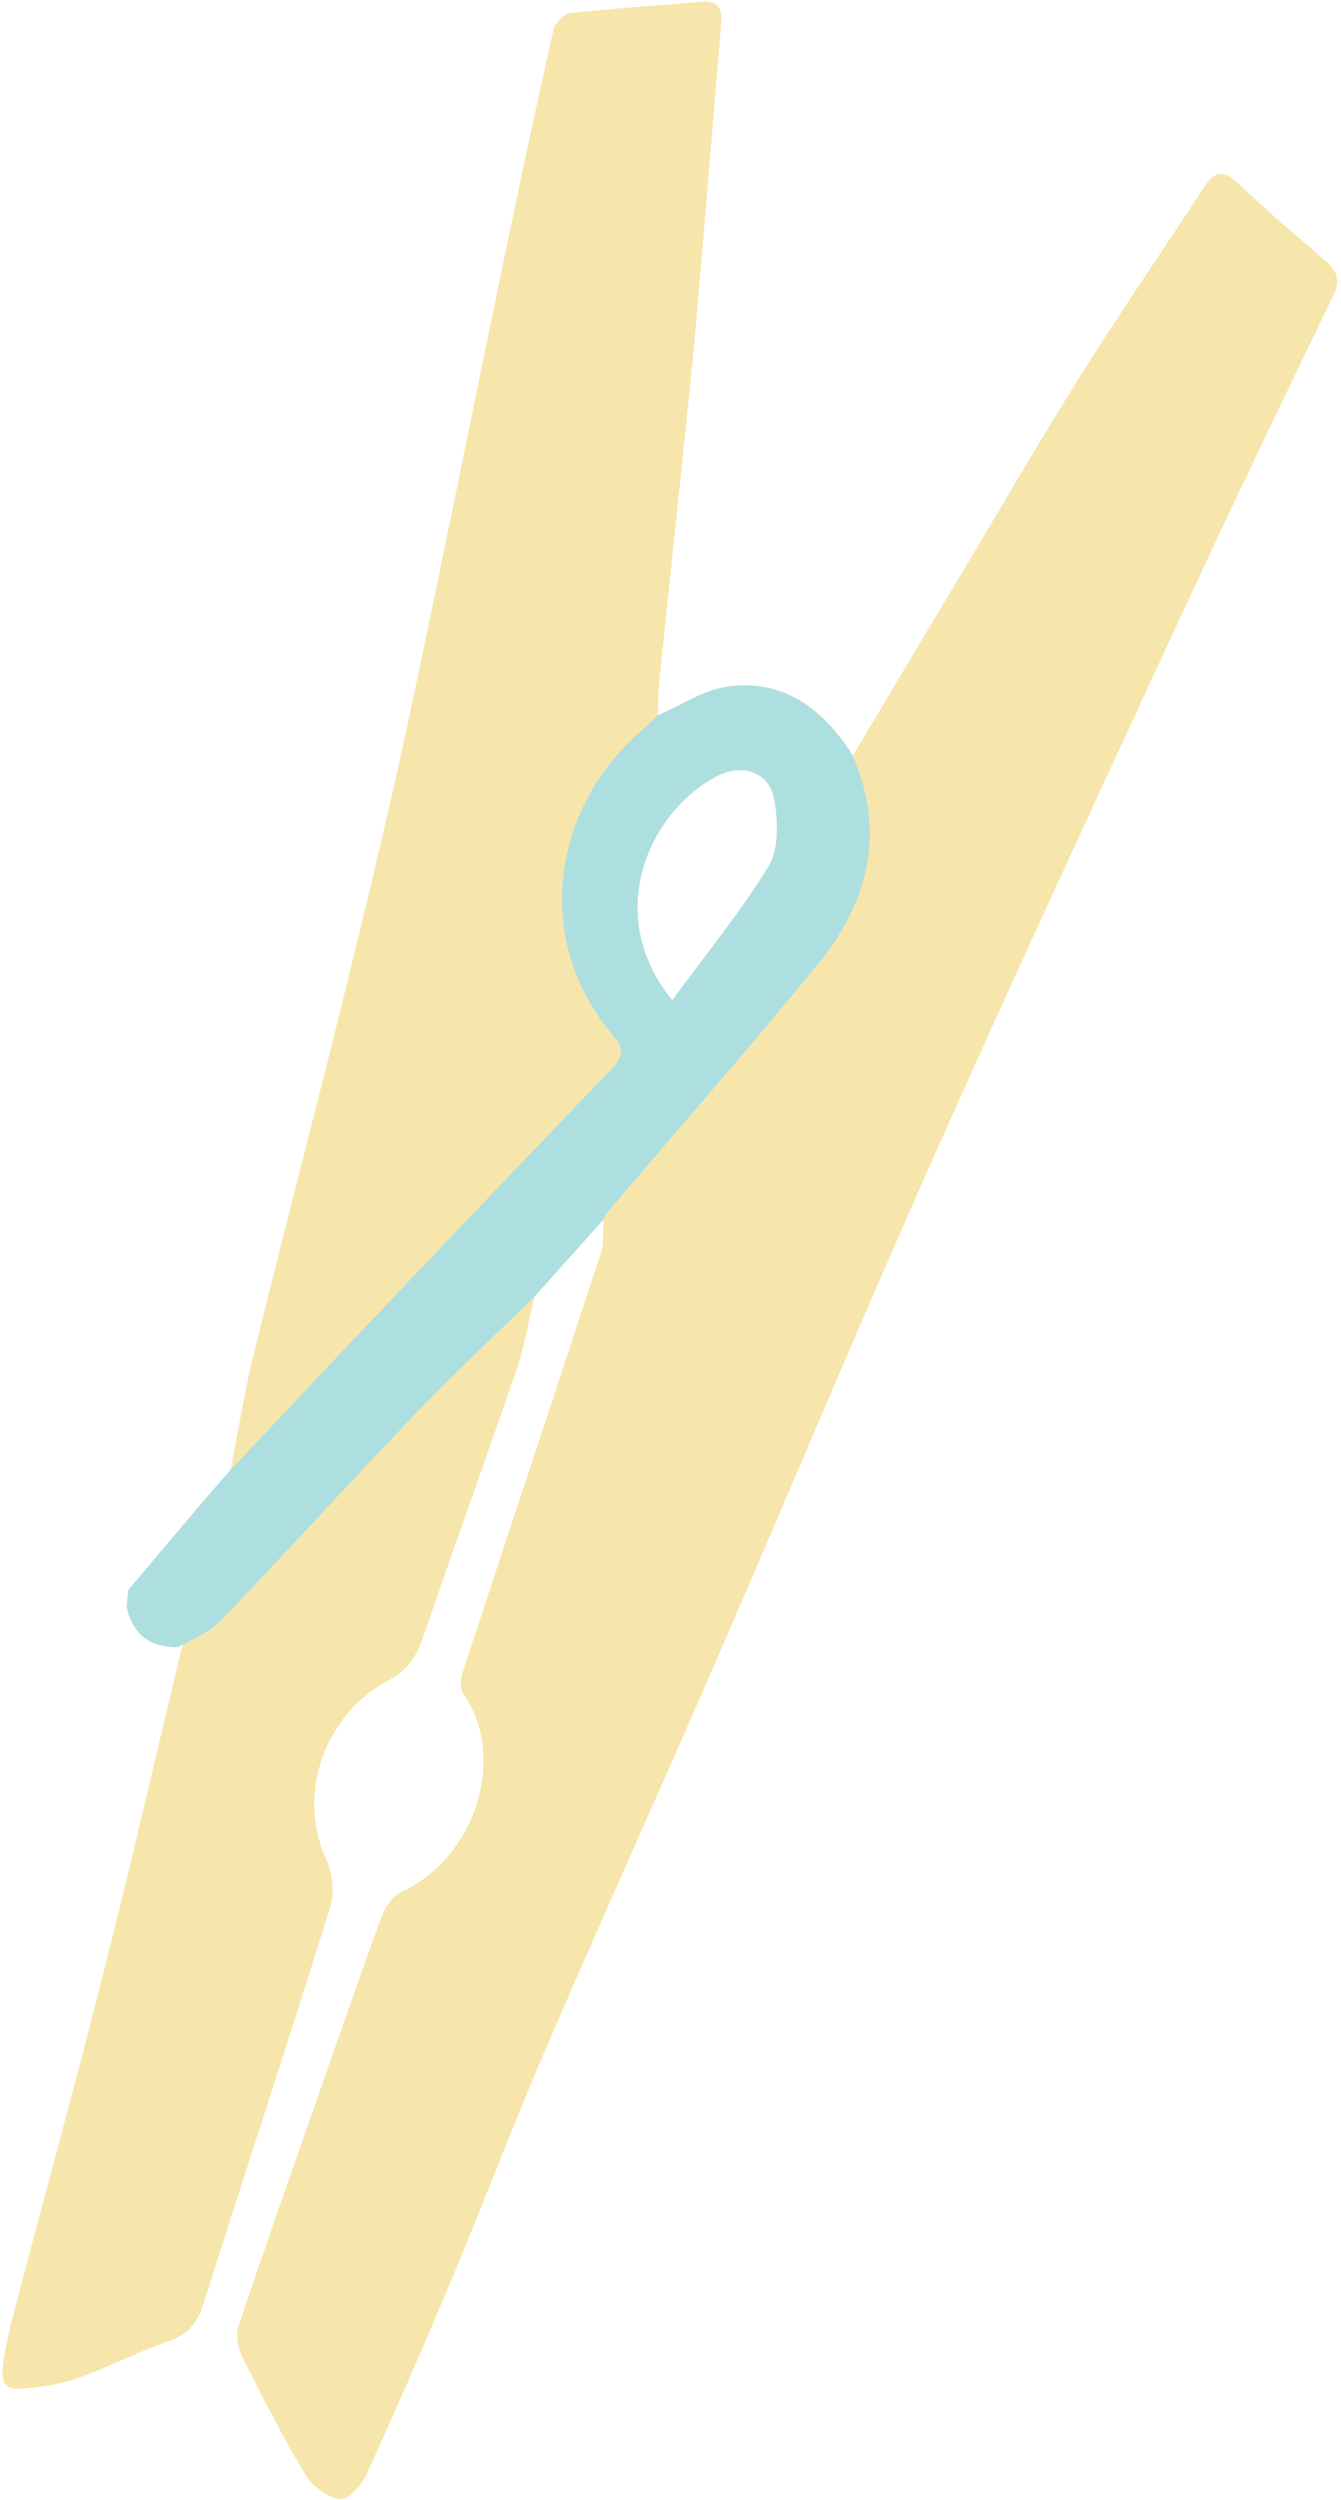 <?xml version="1.0" encoding="UTF-8" standalone="no"?><svg xmlns="http://www.w3.org/2000/svg" xmlns:xlink="http://www.w3.org/1999/xlink" fill="#000000" height="496.5" preserveAspectRatio="xMidYMid meet" version="1" viewBox="0.6 1.7 266.4 496.5" width="266.4" zoomAndPan="magnify"><g id="change1_1"><path d="M263.668,53.287c-5.688-4.883-11.411-9.742-16.821-14.924c-2.801-2.683-4.678-3.129-6.972,0.392 c-8.146,12.499-16.623,24.787-24.558,37.417c-8.197,13.048-15.919,26.396-23.832,39.623 c-7.166,11.979-14.309,23.972-21.462,35.959c0-0-0-0-0-0.001 c-5.831-9.179-13.659-15.307-25.004-13.681c-4.738,0.679-9.14,3.709-13.695,5.668 c0.059-2.092-0.012-4.2,0.2-6.279c1.288-12.622,2.658-25.236,3.965-37.856 c1.164-11.242,2.402-22.478,3.393-33.735c1.748-19.848,3.317-39.711,5.004-59.565 c0.266-3.126-0.815-4.564-4.116-4.267c-8.653,0.778-17.33,1.311-25.96,2.274c-1.227,0.137-2.959,1.964-3.257,3.281 c-3.332,14.744-6.496,29.526-9.575,44.326c-6.483,31.155-12.722,62.363-19.389,93.478 c-3.86,18.017-8.199,35.937-12.607,53.83c-5.829,23.659-12.037,47.224-17.869,70.882 c-1.907,7.736-3.151,15.635-4.697,23.46c-0,0-0.001,0.001-0.001,0.001 c-1.921,2.205-11.737,43.851-12.735,48.061c-4.376,18.459-8.718,36.929-13.41,55.309 c-5.383,21.088-11.141,42.08-16.685,63.128c-0.929,3.525-1.784,7.091-2.324,10.691 c-0.357,2.376-0.616,5.55,3.073,5.325c3.94-0.241,7.992-0.835,11.705-2.117 c6.048-2.089,11.755-5.169,17.808-7.237c3.896-1.331,5.9-3.505,7.13-7.386 c8.333-26.284,16.974-52.471,25.193-78.791c0.881-2.82,0.556-6.686-0.682-9.39 c-6.165-13.464-0.148-29.038,12.02-35.585c3.728-2.006,5.717-4.592,7.046-8.472 c6.166-17.997,12.662-35.88,18.818-53.88c1.549-4.529,2.278-9.339,3.384-14.02 c4.573-5.101,9.146-10.202,13.72-15.297c-0.153,2.225,0.149,4.604-0.525,6.663 c-9.077,27.721-18.308,55.391-27.412,83.103c-0.434,1.32-0.633,3.336,0.061,4.317 c8.942,12.65,2.328,32.843-12.355,39.448c-1.624,0.73-3.054,2.824-3.719,4.606 c-3.604,9.655-6.955,19.404-10.362,29.132c-6.113,17.456-12.284,34.893-18.184,52.421 c-0.613,1.821-0.09,4.471,0.814,6.281c3.96,7.929,8.018,15.832,12.573,23.425c1.333,2.222,4.29,4.347,6.753,4.686 c1.535,0.211,4.27-2.675,5.214-4.745c5.915-12.969,11.619-26.041,17.119-39.193 c6.331-15.139,12.12-30.509,18.61-45.577c11.042-25.634,22.553-51.064,33.675-76.665 c14.466-33.299,28.429-66.82,43.189-99.987c15.97-35.886,32.504-71.522,48.996-107.172 c9.953-21.514,20.212-42.888,30.543-64.222C267.087,57.087,266.042,55.324,263.668,53.287z M143.038,155.84 c5.076-2.629,10.481-0.821,11.412,4.767c0.707,4.242,0.916,9.671-1.139,13.057 c-5.561,9.159-12.448,17.509-19.168,26.67C120.088,183.044,129.76,162.717,143.038,155.84z" fill="#f7e6ab"/></g><g id="change2_1"><path d="M106.758,259.205c-7.95,7.793-16.107,15.388-23.803,23.425 c-13.038,13.614-25.694,27.595-38.744,41.196c-2.16,2.251-5.508,3.359-8.306,4.993 c-5.51,0.009-9.003-2.533-10.149-8.047c0.104-1.105,0.207-2.211,0.309-3.316 c4.862-5.756,9.716-11.521,14.592-17.265c1.893-2.23,3.837-4.415,5.758-6.62 c11.009-11.654,21.987-23.337,33.033-34.957c14.175-14.912,28.374-29.799,42.641-44.623 c2.038-2.118,2.63-3.909,0.568-6.304c-16.575-19.253-12.379-45.837,5.598-61.106 c1.062-0.902,2.048-1.893,3.069-2.84c4.555-1.959,8.957-4.99,13.695-5.668c11.345-1.625,19.174,4.502,25.004,13.681 c6.613,15.334,3.082,29.187-6.979,41.475c-13.659,16.682-27.877,32.904-41.842,49.335 c-0.323,0.38-0.486,0.896-0.725,1.344C115.904,249.003,111.331,254.104,106.758,259.205z M134.142,200.335 c6.72-9.161,13.607-17.512,19.168-26.67c2.056-3.386,1.846-8.816,1.139-13.057 c-0.931-5.588-6.335-7.396-11.412-4.767C129.76,162.717,120.088,183.044,134.142,200.335z" fill="#aedfe0"/></g></svg>